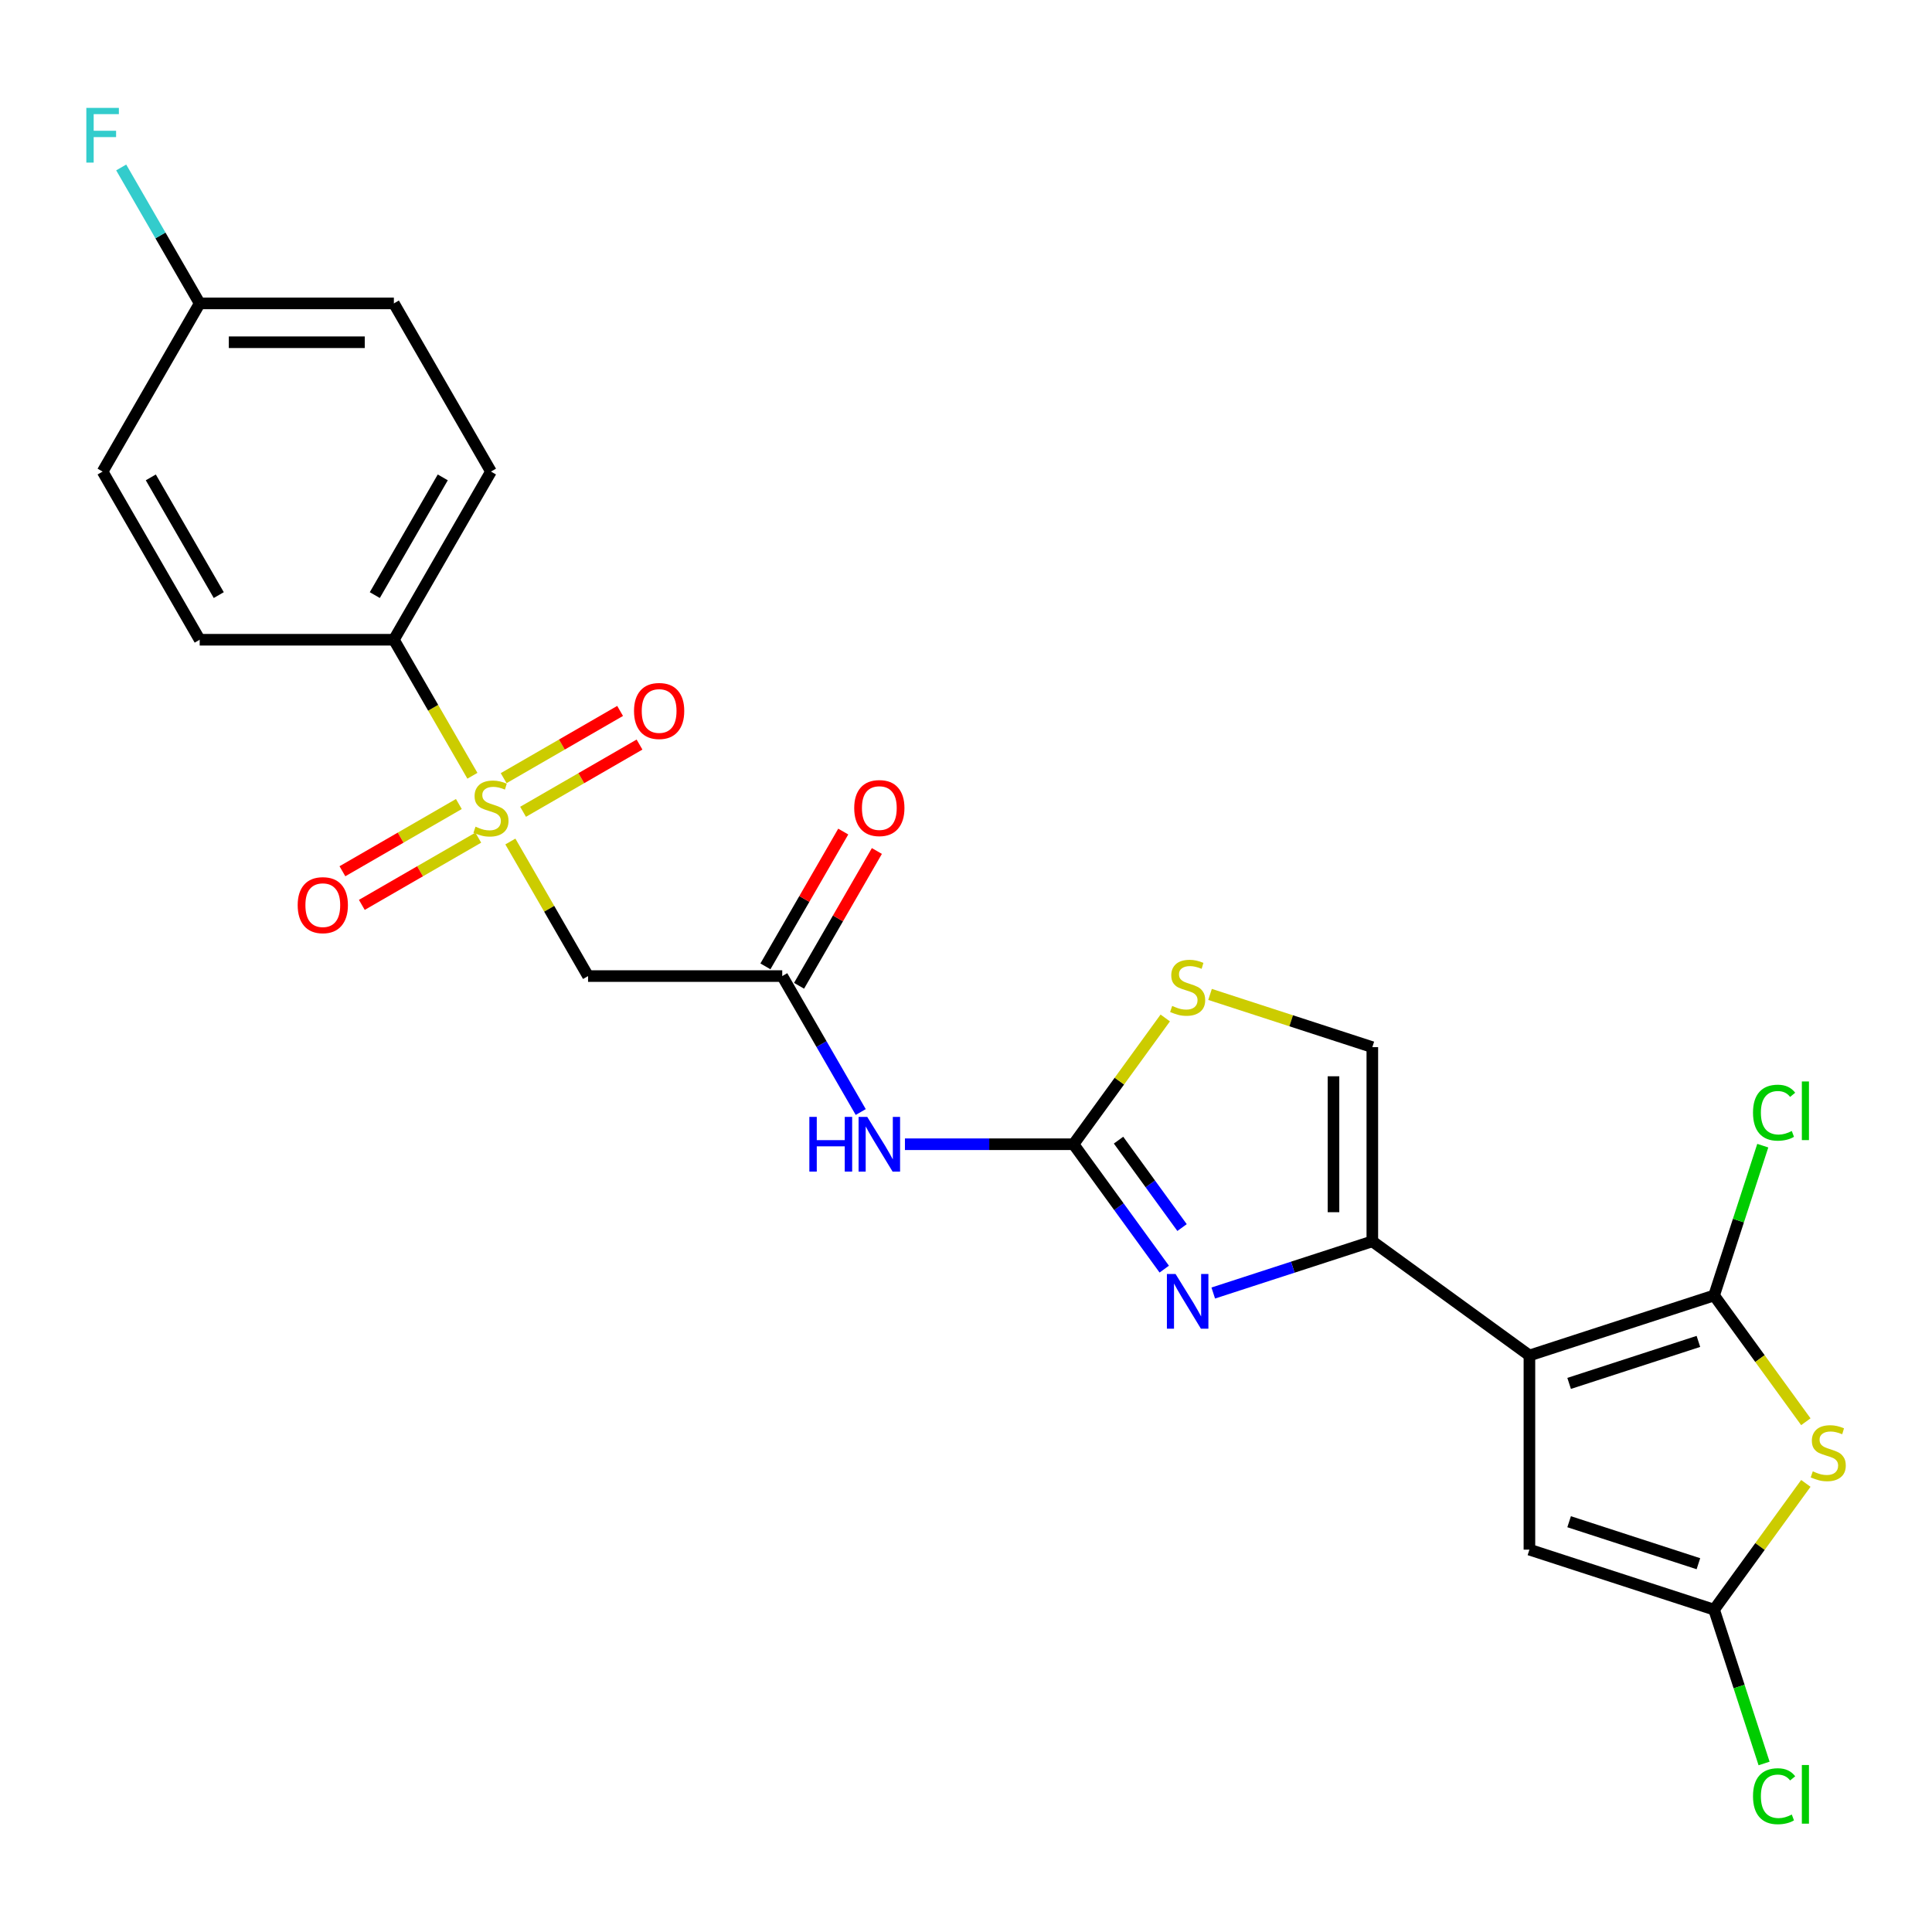 <?xml version='1.0' encoding='iso-8859-1'?>
<svg version='1.1' baseProfile='full'
              xmlns='http://www.w3.org/2000/svg'
                      xmlns:rdkit='http://www.rdkit.org/xml'
                      xmlns:xlink='http://www.w3.org/1999/xlink'
                  xml:space='preserve'
width='1000px' height='1000px' viewBox='0 0 1000 1000'>
<!-- END OF HEADER -->
<rect style='opacity:1.0;fill:#FFFFFF;stroke:none' width='1000' height='1000' x='0' y='0'> </rect>
<path class='bond-1' d='M 791.627,701.589 L 887.216,670.53' style='fill:none;fill-rule:evenodd;stroke:#000000;stroke-width:6px;stroke-linecap:butt;stroke-linejoin:miter;stroke-opacity:1' />
<path class='bond-1' d='M 812.177,716.048 L 879.09,694.307' style='fill:none;fill-rule:evenodd;stroke:#000000;stroke-width:6px;stroke-linecap:butt;stroke-linejoin:miter;stroke-opacity:1' />
<path class='bond-2' d='M 791.627,701.589 L 710.314,642.511' style='fill:none;fill-rule:evenodd;stroke:#000000;stroke-width:6px;stroke-linecap:butt;stroke-linejoin:miter;stroke-opacity:1' />
<path class='bond-9' d='M 791.627,701.589 L 791.627,802.097' style='fill:none;fill-rule:evenodd;stroke:#000000;stroke-width:6px;stroke-linecap:butt;stroke-linejoin:miter;stroke-opacity:1' />
<path class='bond-0' d='M 264.165,435.565 L 284.271,470.39' style='fill:none;fill-rule:evenodd;stroke:#CCCC00;stroke-width:6px;stroke-linecap:butt;stroke-linejoin:miter;stroke-opacity:1' />
<path class='bond-0' d='M 284.271,470.39 L 304.377,505.215' style='fill:none;fill-rule:evenodd;stroke:#000000;stroke-width:6px;stroke-linecap:butt;stroke-linejoin:miter;stroke-opacity:1' />
<path class='bond-13' d='M 244.52,401.539 L 224.195,366.334' style='fill:none;fill-rule:evenodd;stroke:#CCCC00;stroke-width:6px;stroke-linecap:butt;stroke-linejoin:miter;stroke-opacity:1' />
<path class='bond-13' d='M 224.195,366.334 L 203.869,331.129' style='fill:none;fill-rule:evenodd;stroke:#000000;stroke-width:6px;stroke-linecap:butt;stroke-linejoin:miter;stroke-opacity:1' />
<path class='bond-14' d='M 270.741,420.183 L 300.877,402.784' style='fill:none;fill-rule:evenodd;stroke:#CCCC00;stroke-width:6px;stroke-linecap:butt;stroke-linejoin:miter;stroke-opacity:1' />
<path class='bond-14' d='M 300.877,402.784 L 331.013,385.385' style='fill:none;fill-rule:evenodd;stroke:#FF0000;stroke-width:6px;stroke-linecap:butt;stroke-linejoin:miter;stroke-opacity:1' />
<path class='bond-14' d='M 260.691,402.775 L 290.827,385.376' style='fill:none;fill-rule:evenodd;stroke:#CCCC00;stroke-width:6px;stroke-linecap:butt;stroke-linejoin:miter;stroke-opacity:1' />
<path class='bond-14' d='M 290.827,385.376 L 320.962,367.977' style='fill:none;fill-rule:evenodd;stroke:#FF0000;stroke-width:6px;stroke-linecap:butt;stroke-linejoin:miter;stroke-opacity:1' />
<path class='bond-15' d='M 237.505,416.161 L 207.369,433.56' style='fill:none;fill-rule:evenodd;stroke:#CCCC00;stroke-width:6px;stroke-linecap:butt;stroke-linejoin:miter;stroke-opacity:1' />
<path class='bond-15' d='M 207.369,433.56 L 177.233,450.959' style='fill:none;fill-rule:evenodd;stroke:#FF0000;stroke-width:6px;stroke-linecap:butt;stroke-linejoin:miter;stroke-opacity:1' />
<path class='bond-15' d='M 247.556,433.569 L 217.42,450.968' style='fill:none;fill-rule:evenodd;stroke:#CCCC00;stroke-width:6px;stroke-linecap:butt;stroke-linejoin:miter;stroke-opacity:1' />
<path class='bond-15' d='M 217.42,450.968 L 187.284,468.367' style='fill:none;fill-rule:evenodd;stroke:#FF0000;stroke-width:6px;stroke-linecap:butt;stroke-linejoin:miter;stroke-opacity:1' />
<path class='bond-5' d='M 887.216,670.53 L 910.958,703.208' style='fill:none;fill-rule:evenodd;stroke:#000000;stroke-width:6px;stroke-linecap:butt;stroke-linejoin:miter;stroke-opacity:1' />
<path class='bond-5' d='M 910.958,703.208 L 934.701,735.887' style='fill:none;fill-rule:evenodd;stroke:#CCCC00;stroke-width:6px;stroke-linecap:butt;stroke-linejoin:miter;stroke-opacity:1' />
<path class='bond-17' d='M 887.216,670.53 L 899.813,631.762' style='fill:none;fill-rule:evenodd;stroke:#000000;stroke-width:6px;stroke-linecap:butt;stroke-linejoin:miter;stroke-opacity:1' />
<path class='bond-17' d='M 899.813,631.762 L 912.409,592.994' style='fill:none;fill-rule:evenodd;stroke:#00CC00;stroke-width:6px;stroke-linecap:butt;stroke-linejoin:miter;stroke-opacity:1' />
<path class='bond-3' d='M 710.314,642.511 L 669.146,655.888' style='fill:none;fill-rule:evenodd;stroke:#000000;stroke-width:6px;stroke-linecap:butt;stroke-linejoin:miter;stroke-opacity:1' />
<path class='bond-3' d='M 669.146,655.888 L 627.978,669.264' style='fill:none;fill-rule:evenodd;stroke:#0000FF;stroke-width:6px;stroke-linecap:butt;stroke-linejoin:miter;stroke-opacity:1' />
<path class='bond-12' d='M 710.314,642.511 L 710.314,542.003' style='fill:none;fill-rule:evenodd;stroke:#000000;stroke-width:6px;stroke-linecap:butt;stroke-linejoin:miter;stroke-opacity:1' />
<path class='bond-12' d='M 690.213,627.435 L 690.213,557.079' style='fill:none;fill-rule:evenodd;stroke:#000000;stroke-width:6px;stroke-linecap:butt;stroke-linejoin:miter;stroke-opacity:1' />
<path class='bond-4' d='M 602.612,656.897 L 579.13,624.577' style='fill:none;fill-rule:evenodd;stroke:#0000FF;stroke-width:6px;stroke-linecap:butt;stroke-linejoin:miter;stroke-opacity:1' />
<path class='bond-4' d='M 579.13,624.577 L 555.648,592.257' style='fill:none;fill-rule:evenodd;stroke:#000000;stroke-width:6px;stroke-linecap:butt;stroke-linejoin:miter;stroke-opacity:1' />
<path class='bond-4' d='M 611.83,635.386 L 595.392,612.762' style='fill:none;fill-rule:evenodd;stroke:#0000FF;stroke-width:6px;stroke-linecap:butt;stroke-linejoin:miter;stroke-opacity:1' />
<path class='bond-4' d='M 595.392,612.762 L 578.955,590.138' style='fill:none;fill-rule:evenodd;stroke:#000000;stroke-width:6px;stroke-linecap:butt;stroke-linejoin:miter;stroke-opacity:1' />
<path class='bond-8' d='M 555.648,592.257 L 512.02,592.257' style='fill:none;fill-rule:evenodd;stroke:#000000;stroke-width:6px;stroke-linecap:butt;stroke-linejoin:miter;stroke-opacity:1' />
<path class='bond-8' d='M 512.02,592.257 L 468.392,592.257' style='fill:none;fill-rule:evenodd;stroke:#0000FF;stroke-width:6px;stroke-linecap:butt;stroke-linejoin:miter;stroke-opacity:1' />
<path class='bond-26' d='M 555.648,592.257 L 579.39,559.579' style='fill:none;fill-rule:evenodd;stroke:#000000;stroke-width:6px;stroke-linecap:butt;stroke-linejoin:miter;stroke-opacity:1' />
<path class='bond-26' d='M 579.39,559.579 L 603.133,526.9' style='fill:none;fill-rule:evenodd;stroke:#CCCC00;stroke-width:6px;stroke-linecap:butt;stroke-linejoin:miter;stroke-opacity:1' />
<path class='bond-25' d='M 934.701,767.799 L 910.958,800.477' style='fill:none;fill-rule:evenodd;stroke:#CCCC00;stroke-width:6px;stroke-linecap:butt;stroke-linejoin:miter;stroke-opacity:1' />
<path class='bond-25' d='M 910.958,800.477 L 887.216,833.156' style='fill:none;fill-rule:evenodd;stroke:#000000;stroke-width:6px;stroke-linecap:butt;stroke-linejoin:miter;stroke-opacity:1' />
<path class='bond-6' d='M 887.216,833.156 L 791.627,802.097' style='fill:none;fill-rule:evenodd;stroke:#000000;stroke-width:6px;stroke-linecap:butt;stroke-linejoin:miter;stroke-opacity:1' />
<path class='bond-6' d='M 879.09,809.379 L 812.177,787.638' style='fill:none;fill-rule:evenodd;stroke:#000000;stroke-width:6px;stroke-linecap:butt;stroke-linejoin:miter;stroke-opacity:1' />
<path class='bond-18' d='M 887.216,833.156 L 900.151,872.964' style='fill:none;fill-rule:evenodd;stroke:#000000;stroke-width:6px;stroke-linecap:butt;stroke-linejoin:miter;stroke-opacity:1' />
<path class='bond-18' d='M 900.151,872.964 L 913.085,912.772' style='fill:none;fill-rule:evenodd;stroke:#00CC00;stroke-width:6px;stroke-linecap:butt;stroke-linejoin:miter;stroke-opacity:1' />
<path class='bond-7' d='M 304.377,505.215 L 404.886,505.215' style='fill:none;fill-rule:evenodd;stroke:#000000;stroke-width:6px;stroke-linecap:butt;stroke-linejoin:miter;stroke-opacity:1' />
<path class='bond-10' d='M 445.514,575.585 L 425.2,540.4' style='fill:none;fill-rule:evenodd;stroke:#0000FF;stroke-width:6px;stroke-linecap:butt;stroke-linejoin:miter;stroke-opacity:1' />
<path class='bond-10' d='M 425.2,540.4 L 404.886,505.215' style='fill:none;fill-rule:evenodd;stroke:#000000;stroke-width:6px;stroke-linecap:butt;stroke-linejoin:miter;stroke-opacity:1' />
<path class='bond-16' d='M 413.59,510.24 L 433.731,475.355' style='fill:none;fill-rule:evenodd;stroke:#000000;stroke-width:6px;stroke-linecap:butt;stroke-linejoin:miter;stroke-opacity:1' />
<path class='bond-16' d='M 433.731,475.355 L 453.872,440.47' style='fill:none;fill-rule:evenodd;stroke:#FF0000;stroke-width:6px;stroke-linecap:butt;stroke-linejoin:miter;stroke-opacity:1' />
<path class='bond-16' d='M 396.181,500.189 L 416.322,465.304' style='fill:none;fill-rule:evenodd;stroke:#000000;stroke-width:6px;stroke-linecap:butt;stroke-linejoin:miter;stroke-opacity:1' />
<path class='bond-16' d='M 416.322,465.304 L 436.463,430.419' style='fill:none;fill-rule:evenodd;stroke:#FF0000;stroke-width:6px;stroke-linecap:butt;stroke-linejoin:miter;stroke-opacity:1' />
<path class='bond-11' d='M 626.318,514.711 L 668.316,528.357' style='fill:none;fill-rule:evenodd;stroke:#CCCC00;stroke-width:6px;stroke-linecap:butt;stroke-linejoin:miter;stroke-opacity:1' />
<path class='bond-11' d='M 668.316,528.357 L 710.314,542.003' style='fill:none;fill-rule:evenodd;stroke:#000000;stroke-width:6px;stroke-linecap:butt;stroke-linejoin:miter;stroke-opacity:1' />
<path class='bond-19' d='M 203.869,331.129 L 254.123,244.087' style='fill:none;fill-rule:evenodd;stroke:#000000;stroke-width:6px;stroke-linecap:butt;stroke-linejoin:miter;stroke-opacity:1' />
<path class='bond-19' d='M 193.999,308.022 L 229.177,247.092' style='fill:none;fill-rule:evenodd;stroke:#000000;stroke-width:6px;stroke-linecap:butt;stroke-linejoin:miter;stroke-opacity:1' />
<path class='bond-20' d='M 203.869,331.129 L 103.361,331.129' style='fill:none;fill-rule:evenodd;stroke:#000000;stroke-width:6px;stroke-linecap:butt;stroke-linejoin:miter;stroke-opacity:1' />
<path class='bond-22' d='M 254.123,244.087 L 203.869,157.044' style='fill:none;fill-rule:evenodd;stroke:#000000;stroke-width:6px;stroke-linecap:butt;stroke-linejoin:miter;stroke-opacity:1' />
<path class='bond-23' d='M 103.361,331.129 L 53.107,244.087' style='fill:none;fill-rule:evenodd;stroke:#000000;stroke-width:6px;stroke-linecap:butt;stroke-linejoin:miter;stroke-opacity:1' />
<path class='bond-23' d='M 113.231,308.022 L 78.053,247.092' style='fill:none;fill-rule:evenodd;stroke:#000000;stroke-width:6px;stroke-linecap:butt;stroke-linejoin:miter;stroke-opacity:1' />
<path class='bond-21' d='M 103.361,157.044 L 53.107,244.087' style='fill:none;fill-rule:evenodd;stroke:#000000;stroke-width:6px;stroke-linecap:butt;stroke-linejoin:miter;stroke-opacity:1' />
<path class='bond-24' d='M 103.361,157.044 L 83.047,121.859' style='fill:none;fill-rule:evenodd;stroke:#000000;stroke-width:6px;stroke-linecap:butt;stroke-linejoin:miter;stroke-opacity:1' />
<path class='bond-24' d='M 83.047,121.859 L 62.733,86.674' style='fill:none;fill-rule:evenodd;stroke:#33CCCC;stroke-width:6px;stroke-linecap:butt;stroke-linejoin:miter;stroke-opacity:1' />
<path class='bond-27' d='M 103.361,157.044 L 203.869,157.044' style='fill:none;fill-rule:evenodd;stroke:#000000;stroke-width:6px;stroke-linecap:butt;stroke-linejoin:miter;stroke-opacity:1' />
<path class='bond-27' d='M 118.437,177.145 L 188.793,177.145' style='fill:none;fill-rule:evenodd;stroke:#000000;stroke-width:6px;stroke-linecap:butt;stroke-linejoin:miter;stroke-opacity:1' />
<path  class='atom-1' d='M 246.123 427.892
Q 246.443 428.012, 247.763 428.572
Q 249.083 429.132, 250.523 429.492
Q 252.003 429.812, 253.443 429.812
Q 256.123 429.812, 257.683 428.532
Q 259.243 427.212, 259.243 424.932
Q 259.243 423.372, 258.443 422.412
Q 257.683 421.452, 256.483 420.932
Q 255.283 420.412, 253.283 419.812
Q 250.763 419.052, 249.243 418.332
Q 247.763 417.612, 246.683 416.092
Q 245.643 414.572, 245.643 412.012
Q 245.643 408.452, 248.043 406.252
Q 250.483 404.052, 255.283 404.052
Q 258.563 404.052, 262.283 405.612
L 261.363 408.692
Q 257.963 407.292, 255.403 407.292
Q 252.643 407.292, 251.123 408.452
Q 249.603 409.572, 249.643 411.532
Q 249.643 413.052, 250.403 413.972
Q 251.203 414.892, 252.323 415.412
Q 253.483 415.932, 255.403 416.532
Q 257.963 417.332, 259.483 418.132
Q 261.003 418.932, 262.083 420.572
Q 263.203 422.172, 263.203 424.932
Q 263.203 428.852, 260.563 430.972
Q 257.963 433.052, 253.603 433.052
Q 251.083 433.052, 249.163 432.492
Q 247.283 431.972, 245.043 431.052
L 246.123 427.892
' fill='#CCCC00'/>
<path  class='atom-4' d='M 608.465 659.41
L 617.745 674.41
Q 618.665 675.89, 620.145 678.57
Q 621.625 681.25, 621.705 681.41
L 621.705 659.41
L 625.465 659.41
L 625.465 687.73
L 621.585 687.73
L 611.625 671.33
Q 610.465 669.41, 609.225 667.21
Q 608.025 665.01, 607.665 664.33
L 607.665 687.73
L 603.985 687.73
L 603.985 659.41
L 608.465 659.41
' fill='#0000FF'/>
<path  class='atom-6' d='M 938.293 761.563
Q 938.613 761.683, 939.933 762.243
Q 941.253 762.803, 942.693 763.163
Q 944.173 763.483, 945.613 763.483
Q 948.293 763.483, 949.853 762.203
Q 951.413 760.883, 951.413 758.603
Q 951.413 757.043, 950.613 756.083
Q 949.853 755.123, 948.653 754.603
Q 947.453 754.083, 945.453 753.483
Q 942.933 752.723, 941.413 752.003
Q 939.933 751.283, 938.853 749.763
Q 937.813 748.243, 937.813 745.683
Q 937.813 742.123, 940.213 739.923
Q 942.653 737.723, 947.453 737.723
Q 950.733 737.723, 954.453 739.283
L 953.533 742.363
Q 950.133 740.963, 947.573 740.963
Q 944.813 740.963, 943.293 742.123
Q 941.773 743.243, 941.813 745.203
Q 941.813 746.723, 942.573 747.643
Q 943.373 748.563, 944.493 749.083
Q 945.653 749.603, 947.573 750.203
Q 950.133 751.003, 951.653 751.803
Q 953.173 752.603, 954.253 754.243
Q 955.373 755.843, 955.373 758.603
Q 955.373 762.523, 952.733 764.643
Q 950.133 766.723, 945.773 766.723
Q 943.253 766.723, 941.333 766.163
Q 939.453 765.643, 937.213 764.723
L 938.293 761.563
' fill='#CCCC00'/>
<path  class='atom-9' d='M 418.92 578.097
L 422.76 578.097
L 422.76 590.137
L 437.24 590.137
L 437.24 578.097
L 441.08 578.097
L 441.08 606.417
L 437.24 606.417
L 437.24 593.337
L 422.76 593.337
L 422.76 606.417
L 418.92 606.417
L 418.92 578.097
' fill='#0000FF'/>
<path  class='atom-9' d='M 448.88 578.097
L 458.16 593.097
Q 459.08 594.577, 460.56 597.257
Q 462.04 599.937, 462.12 600.097
L 462.12 578.097
L 465.88 578.097
L 465.88 606.417
L 462 606.417
L 452.04 590.017
Q 450.88 588.097, 449.64 585.897
Q 448.44 583.697, 448.08 583.017
L 448.08 606.417
L 444.4 606.417
L 444.4 578.097
L 448.88 578.097
' fill='#0000FF'/>
<path  class='atom-12' d='M 606.725 520.664
Q 607.045 520.784, 608.365 521.344
Q 609.685 521.904, 611.125 522.264
Q 612.605 522.584, 614.045 522.584
Q 616.725 522.584, 618.285 521.304
Q 619.845 519.984, 619.845 517.704
Q 619.845 516.144, 619.045 515.184
Q 618.285 514.224, 617.085 513.704
Q 615.885 513.184, 613.885 512.584
Q 611.365 511.824, 609.845 511.104
Q 608.365 510.384, 607.285 508.864
Q 606.245 507.344, 606.245 504.784
Q 606.245 501.224, 608.645 499.024
Q 611.085 496.824, 615.885 496.824
Q 619.165 496.824, 622.885 498.384
L 621.965 501.464
Q 618.565 500.064, 616.005 500.064
Q 613.245 500.064, 611.725 501.224
Q 610.205 502.344, 610.245 504.304
Q 610.245 505.824, 611.005 506.744
Q 611.805 507.664, 612.925 508.184
Q 614.085 508.704, 616.005 509.304
Q 618.565 510.104, 620.085 510.904
Q 621.605 511.704, 622.685 513.344
Q 623.805 514.944, 623.805 517.704
Q 623.805 521.624, 621.165 523.744
Q 618.565 525.824, 614.205 525.824
Q 611.685 525.824, 609.765 525.264
Q 607.885 524.744, 605.645 523.824
L 606.725 520.664
' fill='#CCCC00'/>
<path  class='atom-15' d='M 328.166 367.998
Q 328.166 361.198, 331.526 357.398
Q 334.886 353.598, 341.166 353.598
Q 347.446 353.598, 350.806 357.398
Q 354.166 361.198, 354.166 367.998
Q 354.166 374.878, 350.766 378.798
Q 347.366 382.678, 341.166 382.678
Q 334.926 382.678, 331.526 378.798
Q 328.166 374.918, 328.166 367.998
M 341.166 379.478
Q 345.486 379.478, 347.806 376.598
Q 350.166 373.678, 350.166 367.998
Q 350.166 362.438, 347.806 359.638
Q 345.486 356.798, 341.166 356.798
Q 336.846 356.798, 334.486 359.598
Q 332.166 362.398, 332.166 367.998
Q 332.166 373.718, 334.486 376.598
Q 336.846 379.478, 341.166 379.478
' fill='#FF0000'/>
<path  class='atom-16' d='M 154.081 468.506
Q 154.081 461.706, 157.441 457.906
Q 160.801 454.106, 167.081 454.106
Q 173.361 454.106, 176.721 457.906
Q 180.081 461.706, 180.081 468.506
Q 180.081 475.386, 176.681 479.306
Q 173.281 483.186, 167.081 483.186
Q 160.841 483.186, 157.441 479.306
Q 154.081 475.426, 154.081 468.506
M 167.081 479.986
Q 171.401 479.986, 173.721 477.106
Q 176.081 474.186, 176.081 468.506
Q 176.081 462.946, 173.721 460.146
Q 171.401 457.306, 167.081 457.306
Q 162.761 457.306, 160.401 460.106
Q 158.081 462.906, 158.081 468.506
Q 158.081 474.226, 160.401 477.106
Q 162.761 479.986, 167.081 479.986
' fill='#FF0000'/>
<path  class='atom-17' d='M 442.14 418.252
Q 442.14 411.452, 445.5 407.652
Q 448.86 403.852, 455.14 403.852
Q 461.42 403.852, 464.78 407.652
Q 468.14 411.452, 468.14 418.252
Q 468.14 425.132, 464.74 429.052
Q 461.34 432.932, 455.14 432.932
Q 448.9 432.932, 445.5 429.052
Q 442.14 425.172, 442.14 418.252
M 455.14 429.732
Q 459.46 429.732, 461.78 426.852
Q 464.14 423.932, 464.14 418.252
Q 464.14 412.692, 461.78 409.892
Q 459.46 407.052, 455.14 407.052
Q 450.82 407.052, 448.46 409.852
Q 446.14 412.652, 446.14 418.252
Q 446.14 423.972, 448.46 426.852
Q 450.82 429.732, 455.14 429.732
' fill='#FF0000'/>
<path  class='atom-18' d='M 907.355 575.921
Q 907.355 568.881, 910.635 565.201
Q 913.955 561.481, 920.235 561.481
Q 926.075 561.481, 929.195 565.601
L 926.555 567.761
Q 924.275 564.761, 920.235 564.761
Q 915.955 564.761, 913.675 567.641
Q 911.435 570.481, 911.435 575.921
Q 911.435 581.521, 913.755 584.401
Q 916.115 587.281, 920.675 587.281
Q 923.795 587.281, 927.435 585.401
L 928.555 588.401
Q 927.075 589.361, 924.835 589.921
Q 922.595 590.481, 920.115 590.481
Q 913.955 590.481, 910.635 586.721
Q 907.355 582.961, 907.355 575.921
' fill='#00CC00'/>
<path  class='atom-18' d='M 932.635 559.761
L 936.315 559.761
L 936.315 590.121
L 932.635 590.121
L 932.635 559.761
' fill='#00CC00'/>
<path  class='atom-19' d='M 907.355 929.725
Q 907.355 922.685, 910.635 919.005
Q 913.955 915.285, 920.235 915.285
Q 926.075 915.285, 929.195 919.405
L 926.555 921.565
Q 924.275 918.565, 920.235 918.565
Q 915.955 918.565, 913.675 921.445
Q 911.435 924.285, 911.435 929.725
Q 911.435 935.325, 913.755 938.205
Q 916.115 941.085, 920.675 941.085
Q 923.795 941.085, 927.435 939.205
L 928.555 942.205
Q 927.075 943.165, 924.835 943.725
Q 922.595 944.285, 920.115 944.285
Q 913.955 944.285, 910.635 940.525
Q 907.355 936.765, 907.355 929.725
' fill='#00CC00'/>
<path  class='atom-19' d='M 932.635 913.565
L 936.315 913.565
L 936.315 943.925
L 932.635 943.925
L 932.635 913.565
' fill='#00CC00'/>
<path  class='atom-25' d='M 44.687 55.841
L 61.527 55.841
L 61.527 59.081
L 48.487 59.081
L 48.487 67.681
L 60.087 67.681
L 60.087 70.961
L 48.487 70.961
L 48.487 84.161
L 44.687 84.161
L 44.687 55.841
' fill='#33CCCC'/>
</svg>
